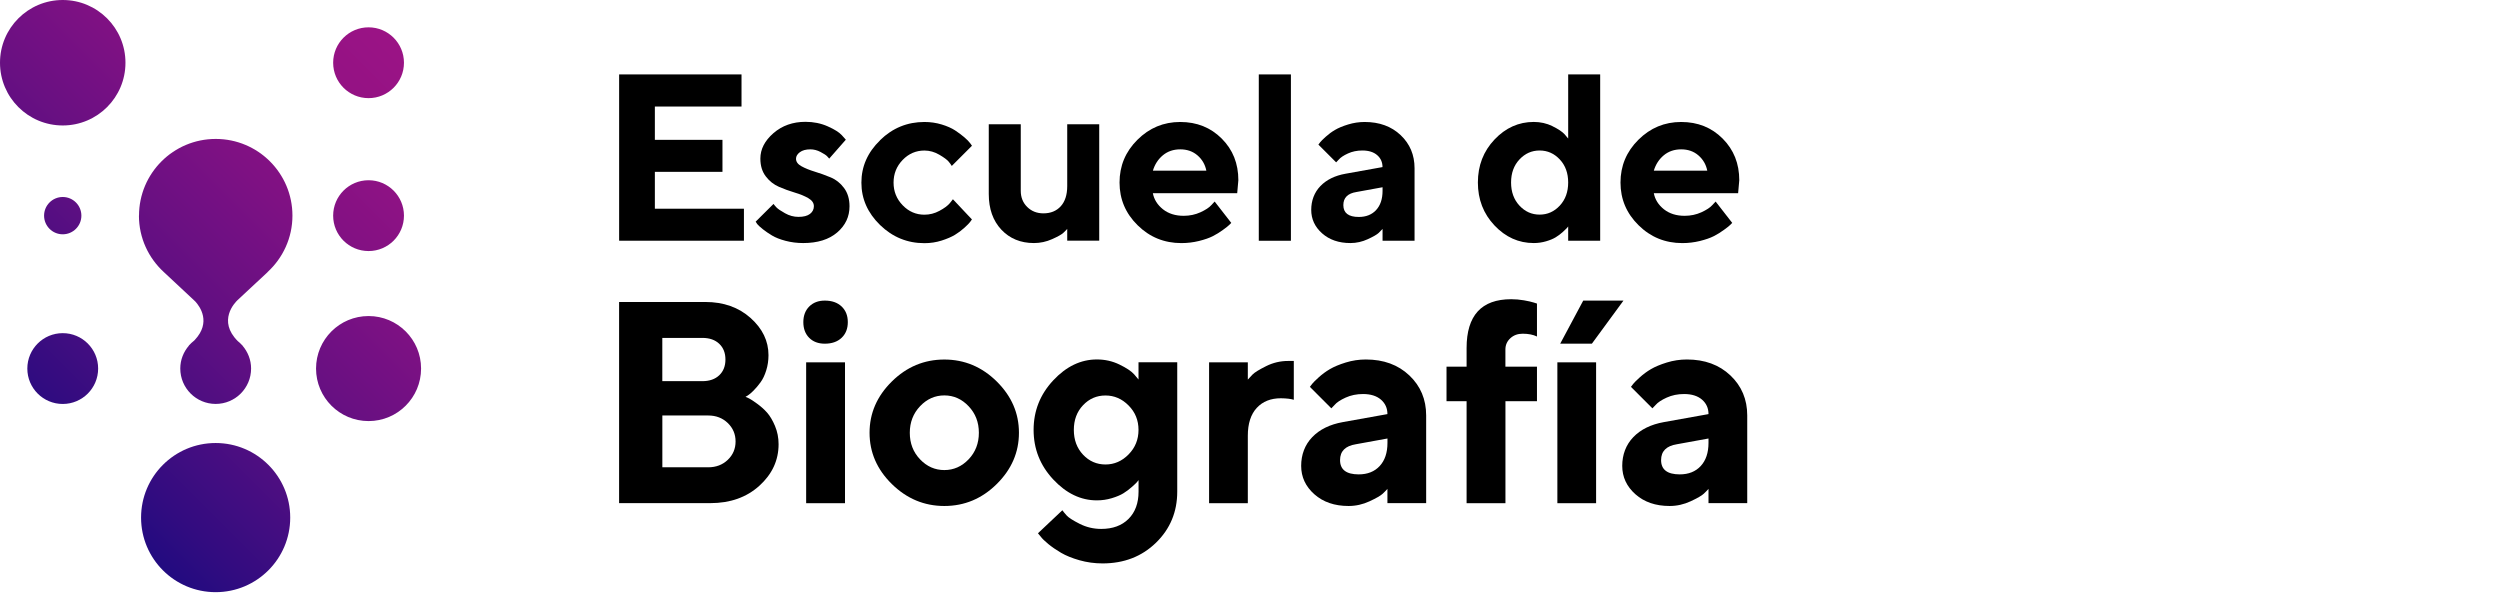 <svg width="750" height="178" viewBox="0 0 750 178" fill="none" xmlns="http://www.w3.org/2000/svg">
<g clip-path="url(#clip0_8_2)">
<path d="M223.179 62.615V72.215H185.741V22.325H222.455V31.961H196.458V41.953H216.74V51.553H196.458V62.615H223.179Z" fill="black"/>
<path d="M248.796 47.62C248.653 47.43 248.427 47.181 248.118 46.86C247.809 46.539 247.144 46.111 246.158 45.589C245.172 45.066 244.138 44.805 243.093 44.805C241.774 44.805 240.728 45.09 239.956 45.66C239.195 46.23 238.803 46.884 238.803 47.62C238.803 48.523 239.35 49.284 240.443 49.878C241.536 50.484 242.867 51.019 244.423 51.494C245.992 51.969 247.572 52.539 249.176 53.205C250.78 53.87 252.122 54.928 253.215 56.401C254.309 57.874 254.855 59.704 254.855 61.878C254.855 65.015 253.619 67.629 251.148 69.744C248.677 71.858 245.279 72.916 240.966 72.916C239.112 72.916 237.342 72.69 235.679 72.251C234.003 71.811 232.649 71.276 231.603 70.647C230.558 70.017 229.655 69.399 228.871 68.781C228.098 68.163 227.528 67.652 227.183 67.237L226.696 66.5L232.055 61.177C232.245 61.45 232.542 61.807 232.946 62.234C233.35 62.662 234.205 63.245 235.5 63.969C236.795 64.706 238.15 65.062 239.54 65.062C241.073 65.062 242.225 64.765 242.998 64.171C243.77 63.577 244.162 62.805 244.162 61.854C244.162 60.904 243.615 60.108 242.522 59.466C241.429 58.825 240.087 58.266 238.483 57.791C236.879 57.316 235.298 56.745 233.73 56.068C232.162 55.391 230.831 54.357 229.75 52.931C228.657 51.518 228.11 49.735 228.11 47.573C228.11 44.769 229.417 42.226 232.019 39.957C234.633 37.688 237.841 36.547 241.643 36.547C244.055 36.547 246.277 36.998 248.308 37.901C250.34 38.804 251.742 39.684 252.538 40.551L253.75 41.906L248.772 47.573L248.796 47.62Z" fill="black"/>
<path d="M264.039 42.036C267.77 38.401 272.202 36.594 277.335 36.594C279.141 36.594 280.863 36.844 282.503 37.343C284.143 37.842 285.473 38.436 286.519 39.113C287.564 39.803 288.491 40.492 289.299 41.181C290.107 41.882 290.701 42.476 291.069 42.987L291.592 43.723L285.533 49.783C285.343 49.462 285.046 49.034 284.606 48.5C284.178 47.965 283.251 47.276 281.826 46.432C280.4 45.589 278.891 45.161 277.323 45.161C274.792 45.161 272.618 46.1 270.8 47.977C268.982 49.854 268.067 52.123 268.067 54.785C268.067 57.446 268.982 59.704 270.812 61.593C272.641 63.482 274.816 64.409 277.323 64.409C278.903 64.409 280.4 64.029 281.826 63.256C283.251 62.496 284.285 61.724 284.939 60.963L285.877 59.775L291.58 65.835C291.438 66.025 291.248 66.286 291.01 66.619C290.772 66.951 290.202 67.522 289.323 68.33C288.444 69.126 287.493 69.839 286.471 70.456C285.45 71.074 284.119 71.644 282.491 72.167C280.851 72.69 279.129 72.951 277.323 72.951C272.19 72.951 267.77 71.134 264.027 67.51C260.297 63.874 258.419 59.644 258.419 54.797C258.419 49.949 260.285 45.708 264.027 42.084V42.036H264.039Z" fill="black"/>
<path d="M320.167 68.674C319.894 68.995 319.49 69.399 318.979 69.874C318.468 70.35 317.351 70.979 315.616 71.751C313.894 72.524 312.076 72.916 310.175 72.916C306.182 72.916 302.927 71.573 300.408 68.9C297.889 66.215 296.63 62.65 296.63 58.195V37.284H306.23V57.256C306.23 59.205 306.872 60.821 308.167 62.092C309.45 63.363 311.078 64.005 313.026 64.005C315.212 64.005 316.935 63.292 318.23 61.878C319.513 60.464 320.167 58.444 320.167 55.819V37.272H329.767V72.203H320.167V68.65V68.674Z" fill="black"/>
<path d="M345.854 57.957C346.223 59.858 347.233 61.462 348.884 62.781C350.536 64.088 352.603 64.742 355.11 64.742C356.916 64.742 358.591 64.385 360.136 63.684C361.68 62.971 362.761 62.258 363.391 61.545L364.401 60.464L369.379 66.868L368.738 67.51C368.453 67.795 367.823 68.294 366.872 68.983C365.922 69.684 364.912 70.302 363.843 70.849C362.773 71.395 361.395 71.87 359.684 72.298C357.973 72.714 356.227 72.928 354.409 72.928C349.288 72.928 344.904 71.145 341.292 67.581C337.668 64.017 335.862 59.751 335.862 54.761C335.862 49.771 337.644 45.494 341.221 41.941C344.797 38.377 349.074 36.594 354.064 36.594C359.054 36.594 363.201 38.258 366.528 41.585C369.855 44.911 371.506 49.07 371.506 54.06L371.162 57.957H345.854ZM348.872 46.575C347.446 47.763 346.436 49.296 345.866 51.209H361.906C361.538 49.355 360.647 47.822 359.245 46.611C357.843 45.399 356.12 44.805 354.076 44.805C352.033 44.805 350.298 45.399 348.872 46.575Z" fill="black"/>
<path d="M387.273 72.227H377.637V22.325H387.273V72.227Z" fill="black"/>
<path d="M414.766 68.674C414.493 68.995 414.101 69.399 413.602 69.874C413.103 70.35 412.022 70.979 410.346 71.751C408.671 72.524 406.936 72.916 405.13 72.916C401.649 72.916 398.821 71.942 396.635 70.005C394.449 68.068 393.368 65.716 393.368 62.959C393.368 60.203 394.283 57.731 396.112 55.831C397.942 53.929 400.473 52.682 403.693 52.112L414.754 50.127C414.754 48.666 414.22 47.466 413.15 46.539C412.081 45.612 410.596 45.149 408.695 45.149C407.115 45.149 405.677 45.446 404.382 46.04C403.087 46.634 402.172 47.24 401.637 47.87L400.841 48.702L395.518 43.379C395.661 43.189 395.851 42.939 396.089 42.63C396.338 42.321 396.873 41.775 397.728 41.014C398.572 40.254 399.499 39.565 400.497 38.983C401.495 38.389 402.802 37.842 404.429 37.343C406.057 36.844 407.709 36.594 409.408 36.594C413.816 36.594 417.416 37.913 420.196 40.539C422.976 43.177 424.366 46.48 424.366 50.472V72.215H414.766V68.662V68.674ZM412.829 63.019C414.113 61.64 414.766 59.716 414.766 57.256V56.175L406.936 57.601C404.311 58.017 403.004 59.324 403.004 61.533C403.004 63.898 404.548 65.086 407.637 65.086C409.812 65.086 411.546 64.397 412.841 63.019H412.829Z" fill="black"/>
<path d="M465.702 37.842C467.424 38.674 468.648 39.494 469.373 40.278L470.454 41.561V22.313H480.054V72.215H470.454V67.938C470.359 68.08 470.216 68.258 470.014 68.472C469.813 68.698 469.397 69.09 468.767 69.66C468.125 70.231 467.436 70.742 466.7 71.193C465.963 71.644 465.001 72.049 463.812 72.393C462.624 72.738 461.401 72.916 460.129 72.916C455.602 72.916 451.682 71.157 448.355 67.641C445.028 64.124 443.365 59.823 443.365 54.749C443.365 49.676 445.028 45.375 448.355 41.858C451.682 38.341 455.614 36.583 460.129 36.583C462.125 36.583 463.991 36.998 465.713 37.83H465.702V37.842ZM467.947 61.676C469.622 59.87 470.454 57.553 470.454 54.749C470.454 51.945 469.622 49.64 467.947 47.846C466.272 46.052 464.264 45.149 461.888 45.149C459.511 45.149 457.503 46.052 455.828 47.846C454.153 49.64 453.321 51.945 453.321 54.749C453.321 57.553 454.153 59.87 455.828 61.676C457.503 63.482 459.511 64.385 461.888 64.385C464.264 64.385 466.272 63.482 467.947 61.676Z" fill="black"/>
<path d="M496.142 57.957C496.51 59.858 497.52 61.462 499.171 62.781C500.823 64.088 502.89 64.742 505.397 64.742C507.203 64.742 508.878 64.385 510.423 63.684C511.968 62.971 513.049 62.258 513.678 61.545L514.688 60.464L519.667 66.868L519.025 67.51C518.74 67.795 518.11 68.294 517.16 68.983C516.209 69.684 515.199 70.302 514.13 70.849C513.061 71.395 511.682 71.87 509.972 72.298C508.261 72.714 506.514 72.928 504.696 72.928C499.563 72.928 495.191 71.145 491.579 67.581C487.955 64.017 486.149 59.751 486.149 54.761C486.149 49.771 487.932 45.494 491.508 41.941C495.084 38.377 499.361 36.594 504.352 36.594C509.342 36.594 513.488 38.258 516.803 41.585C520.118 44.911 521.782 49.07 521.782 54.06L521.437 57.957H496.142ZM499.148 46.575C497.722 47.763 496.712 49.296 496.142 51.209H512.181C511.813 49.355 510.922 47.822 509.52 46.611C508.118 45.399 506.395 44.805 504.352 44.805C502.308 44.805 500.573 45.399 499.148 46.575Z" fill="black"/>
<path d="M185.729 150.953V90.595H211.607C217.072 90.595 221.599 92.199 225.175 95.395C228.752 98.591 230.546 102.31 230.546 106.552C230.546 108.156 230.32 109.677 229.869 111.114C229.417 112.564 228.847 113.764 228.146 114.714C227.445 115.665 226.756 116.485 226.067 117.174C225.377 117.863 224.807 118.35 224.368 118.623L223.655 119.039C223.94 119.146 224.296 119.313 224.724 119.526C225.164 119.74 225.948 120.251 227.1 121.083C228.253 121.915 229.263 122.818 230.13 123.792C230.997 124.778 231.793 126.109 232.506 127.808C233.219 129.507 233.576 131.325 233.576 133.261C233.576 138.085 231.651 142.244 227.813 145.725C223.975 149.206 219.057 150.941 213.08 150.941H185.729V150.953ZM198.692 101.384V114.346H210.728C212.854 114.346 214.542 113.752 215.777 112.576C217.013 111.4 217.631 109.831 217.631 107.859C217.631 105.887 217.013 104.318 215.777 103.142C214.542 101.966 212.854 101.372 210.728 101.372H198.692V101.384ZM212.462 140.188C214.815 140.188 216.775 139.44 218.332 137.954C219.888 136.469 220.672 134.628 220.672 132.441C220.672 130.255 219.888 128.414 218.332 126.905C216.775 125.408 214.815 124.647 212.462 124.647H198.704V140.176H212.462V140.188Z" fill="black"/>
<path d="M252.491 101.336C251.255 102.512 249.568 103.106 247.441 103.106C245.481 103.106 243.912 102.512 242.748 101.336C241.584 100.16 241.001 98.591 241.001 96.643C241.001 94.694 241.596 93.126 242.772 91.95C243.948 90.773 245.504 90.179 247.441 90.179C249.568 90.179 251.255 90.773 252.491 91.95C253.726 93.126 254.344 94.694 254.344 96.643C254.344 98.591 253.726 100.16 252.491 101.336ZM253.501 150.953H241.845V108.702H253.501V150.953Z" fill="black"/>
<path d="M299.018 145.214C294.574 149.61 289.335 151.796 283.299 151.796C277.263 151.796 272.024 149.598 267.556 145.214C263.089 140.83 260.867 135.697 260.867 129.828C260.867 123.958 263.101 118.837 267.556 114.441C272.012 110.045 277.263 107.859 283.299 107.859C289.335 107.859 294.574 110.057 299.018 114.441C303.462 118.837 305.684 123.958 305.684 129.828C305.684 135.697 303.462 140.818 299.018 145.214ZM276.016 137.8C278.059 139.95 280.495 141.02 283.299 141.02C286.103 141.02 288.527 139.95 290.582 137.8C292.626 135.649 293.66 133 293.66 129.839C293.66 126.679 292.638 124.029 290.582 121.867C288.539 119.705 286.103 118.623 283.299 118.623C280.495 118.623 278.071 119.705 276.016 121.867C273.972 124.029 272.939 126.691 272.939 129.839C272.939 132.988 273.96 135.649 276.016 137.8Z" fill="black"/>
<path d="M341.553 144.05C341.446 144.216 341.268 144.43 341.03 144.703C340.793 144.964 340.282 145.452 339.51 146.129C338.737 146.818 337.906 147.436 337.026 147.982C336.147 148.529 334.983 149.016 333.533 149.456C332.084 149.895 330.599 150.109 329.054 150.109C324.23 150.109 319.858 148.006 315.949 143.812C312.04 139.618 310.08 134.675 310.08 128.972C310.08 123.269 312.04 118.326 315.949 114.132C319.858 109.938 324.23 107.835 329.054 107.835C331.466 107.835 333.723 108.334 335.826 109.356C337.929 110.378 339.403 111.352 340.246 112.303L341.553 113.859V108.679H353.173V147.483C353.173 153.566 351.046 158.687 346.793 162.822C342.539 166.957 337.205 169.024 330.777 169.024C328.365 169.024 326.048 168.703 323.838 168.074C321.628 167.444 319.787 166.695 318.325 165.84C316.864 164.984 315.593 164.105 314.499 163.214C313.406 162.311 312.634 161.563 312.183 160.945L311.387 159.982L318.705 153.079C318.991 153.471 319.418 153.994 319.989 154.636C320.559 155.277 321.866 156.121 323.886 157.143C325.906 158.165 328.068 158.675 330.373 158.675C333.819 158.675 336.551 157.677 338.559 155.669C340.567 153.662 341.565 150.929 341.565 147.483V144.038L341.553 144.05ZM324.907 136.398C326.749 138.358 328.995 139.344 331.644 139.344C334.294 139.344 336.611 138.335 338.583 136.315C340.567 134.295 341.553 131.847 341.553 128.972C341.553 126.097 340.567 123.649 338.583 121.653C336.611 119.645 334.294 118.647 331.644 118.647C328.995 118.647 326.749 119.621 324.907 121.57C323.066 123.519 322.151 125.99 322.151 128.972C322.151 131.954 323.066 134.437 324.907 136.398Z" fill="black"/>
<path d="M388.152 119.942C387.285 119.657 385.989 119.503 384.279 119.479C381.225 119.479 378.801 120.441 377.019 122.378C375.237 124.315 374.346 127.095 374.346 130.707V150.953H362.726V108.702H374.346V113.883C374.678 113.491 375.154 112.98 375.772 112.35C376.389 111.72 377.744 110.889 379.835 109.843C381.926 108.798 384.124 108.287 386.417 108.287H388.14V119.942H388.152Z" fill="black"/>
<path d="M416.228 146.663C415.895 147.056 415.42 147.543 414.814 148.113C414.208 148.683 412.901 149.444 410.881 150.382C408.861 151.321 406.758 151.796 404.572 151.796C400.366 151.796 396.944 150.62 394.307 148.279C391.669 145.939 390.35 143.099 390.35 139.76C390.35 136.422 391.455 133.428 393.677 131.135C395.899 128.83 398.952 127.332 402.849 126.631L416.228 124.231C416.228 122.461 415.586 121.023 414.291 119.895C412.996 118.778 411.202 118.208 408.909 118.208C406.996 118.208 405.261 118.564 403.693 119.277C402.124 119.99 401.008 120.726 400.366 121.487L399.404 122.497L392.964 116.057C393.13 115.831 393.368 115.534 393.653 115.154C393.95 114.774 394.604 114.12 395.625 113.194C396.647 112.267 397.764 111.447 398.976 110.734C400.188 110.021 401.768 109.356 403.728 108.75C405.689 108.144 407.697 107.847 409.752 107.847C415.087 107.847 419.436 109.439 422.798 112.623C426.16 115.808 427.848 119.812 427.848 124.635V150.941H416.228V146.652V146.663ZM413.899 139.82C415.455 138.144 416.24 135.828 416.24 132.857V131.55L406.77 133.273C403.598 133.772 402.018 135.364 402.018 138.026C402.018 140.889 403.883 142.315 407.614 142.315C410.251 142.315 412.354 141.483 413.911 139.808L413.899 139.82Z" fill="black"/>
<path d="M461.103 120.358H451.634V150.953H439.978V120.358H433.955V110.009H439.978V104.413C439.978 94.647 444.434 89.764 453.357 89.764C454.616 89.764 455.899 89.871 457.183 90.096C458.478 90.322 459.464 90.548 460.165 90.773L461.092 91.071V100.956C459.939 100.397 458.513 100.112 456.802 100.112C455.317 100.112 454.082 100.564 453.095 101.479C452.109 102.393 451.622 103.51 451.622 104.829V110.009H461.092V120.358H461.103Z" fill="black"/>
<path d="M478.83 150.953H467.21V108.702H478.83V150.953ZM474.957 90.179H487.04L477.571 103.094H468.066L474.969 90.179H474.957Z" fill="black"/>
<path d="M512.55 146.663C512.217 147.056 511.742 147.543 511.136 148.113C510.53 148.683 509.223 149.444 507.203 150.382C505.183 151.321 503.08 151.796 500.894 151.796C496.688 151.796 493.266 150.62 490.629 148.279C487.991 145.939 486.672 143.099 486.672 139.76C486.672 136.422 487.777 133.428 489.999 131.135C492.221 128.83 495.274 127.332 499.171 126.631L512.55 124.231C512.55 122.461 511.908 121.023 510.613 119.895C509.318 118.778 507.524 118.208 505.231 118.208C503.318 118.208 501.583 118.564 500.015 119.277C498.447 119.99 497.342 120.726 496.688 121.487L495.726 122.497L489.286 116.057C489.452 115.831 489.69 115.534 489.975 115.154C490.272 114.774 490.926 114.12 491.947 113.194C492.969 112.267 494.086 111.447 495.298 110.734C496.51 110.021 498.09 109.356 500.051 108.75C502.011 108.144 504.019 107.847 506.074 107.847C511.409 107.847 515.758 109.439 519.12 112.623C522.483 115.808 524.17 119.812 524.17 124.635V150.941H512.55V146.652V146.663ZM510.209 139.82C511.766 138.144 512.55 135.828 512.55 132.857V131.55L503.08 133.273C499.908 133.772 498.328 135.364 498.328 138.026C498.328 140.889 500.193 142.315 503.924 142.315C506.562 142.315 508.665 141.483 510.221 139.808L510.209 139.82Z" fill="black"/>
<path d="M0 18.82C0 29.216 8.424 37.64 18.82 37.64C29.216 37.64 37.64 29.216 37.64 18.82C37.64 8.424 29.216 0 18.82 0C8.424 0 0 8.424 0 18.82ZM8.198 110.568C8.198 116.437 12.951 121.19 18.82 121.19C24.689 121.19 29.442 116.437 29.442 110.568C29.442 104.698 24.689 99.946 18.82 99.946C12.951 99.946 8.198 104.698 8.198 110.568ZM41.68 64.694C41.68 71.407 44.567 77.419 49.153 81.625L58.587 90.441C59.977 91.95 63.411 96.679 58.432 101.99L58.076 102.322C57.636 102.679 57.221 103.047 56.852 103.463L56.615 103.689H56.674C55.082 105.542 54.084 107.918 54.084 110.556C54.084 116.425 58.837 121.178 64.706 121.178C70.575 121.178 75.328 116.425 75.328 110.556C75.328 107.918 74.33 105.542 72.749 103.689H72.797L72.559 103.475C72.179 103.047 71.763 102.679 71.324 102.322C65.217 96.215 70.456 90.797 71.276 90.025L80.294 81.625H80.258C84.845 77.419 87.732 71.395 87.732 64.694C87.732 51.981 77.431 41.68 64.718 41.68C52.005 41.68 41.704 51.981 41.704 64.694H41.68ZM99.946 18.82C99.946 24.689 104.698 29.442 110.568 29.442C116.437 29.442 121.19 24.689 121.19 18.82C121.19 12.951 116.437 8.198 110.568 8.198C104.698 8.198 99.946 12.951 99.946 18.82ZM99.946 64.694C99.946 70.563 104.698 75.316 110.568 75.316C116.437 75.316 121.19 70.563 121.19 64.694C121.19 58.825 116.437 54.072 110.568 54.072C104.698 54.072 99.946 58.825 99.946 64.694ZM13.224 64.694C13.224 67.783 15.731 70.29 18.82 70.29C21.909 70.29 24.416 67.783 24.416 64.694C24.416 61.605 21.909 59.098 18.82 59.098C15.731 59.098 13.224 61.605 13.224 64.694ZM94.813 110.568C94.813 119.265 101.871 126.323 110.568 126.323C119.265 126.323 126.323 119.277 126.323 110.568C126.323 101.859 119.277 94.813 110.568 94.813C101.859 94.813 94.813 101.871 94.813 110.568ZM42.321 155.277C42.321 167.634 52.337 177.65 64.694 177.65C77.051 177.65 87.067 167.634 87.067 155.277C87.067 142.921 77.051 132.905 64.694 132.905C52.337 132.905 42.321 142.921 42.321 155.277Z" fill="url(#paint0_linear_8_2)"/>
</g>
<defs>
<linearGradient id="paint0_linear_8_2" x1="4.551" y1="126.774" x2="119.039" y2="12.273" gradientUnits="userSpaceOnUse">
<stop stop-color="#220B80"/>
<stop offset="0.09" stop-color="#320C80"/>
<stop offset="0.38" stop-color="#5F0F82"/>
<stop offset="0.64" stop-color="#7F1183"/>
<stop offset="0.85" stop-color="#931284"/>
<stop offset="1" stop-color="#9B1385"/>
</linearGradient>
<clipPath id="clip0_8_2">
<rect width="749.88" height="177.65" fill="white"/>
</clipPath>
</defs>
</svg>
